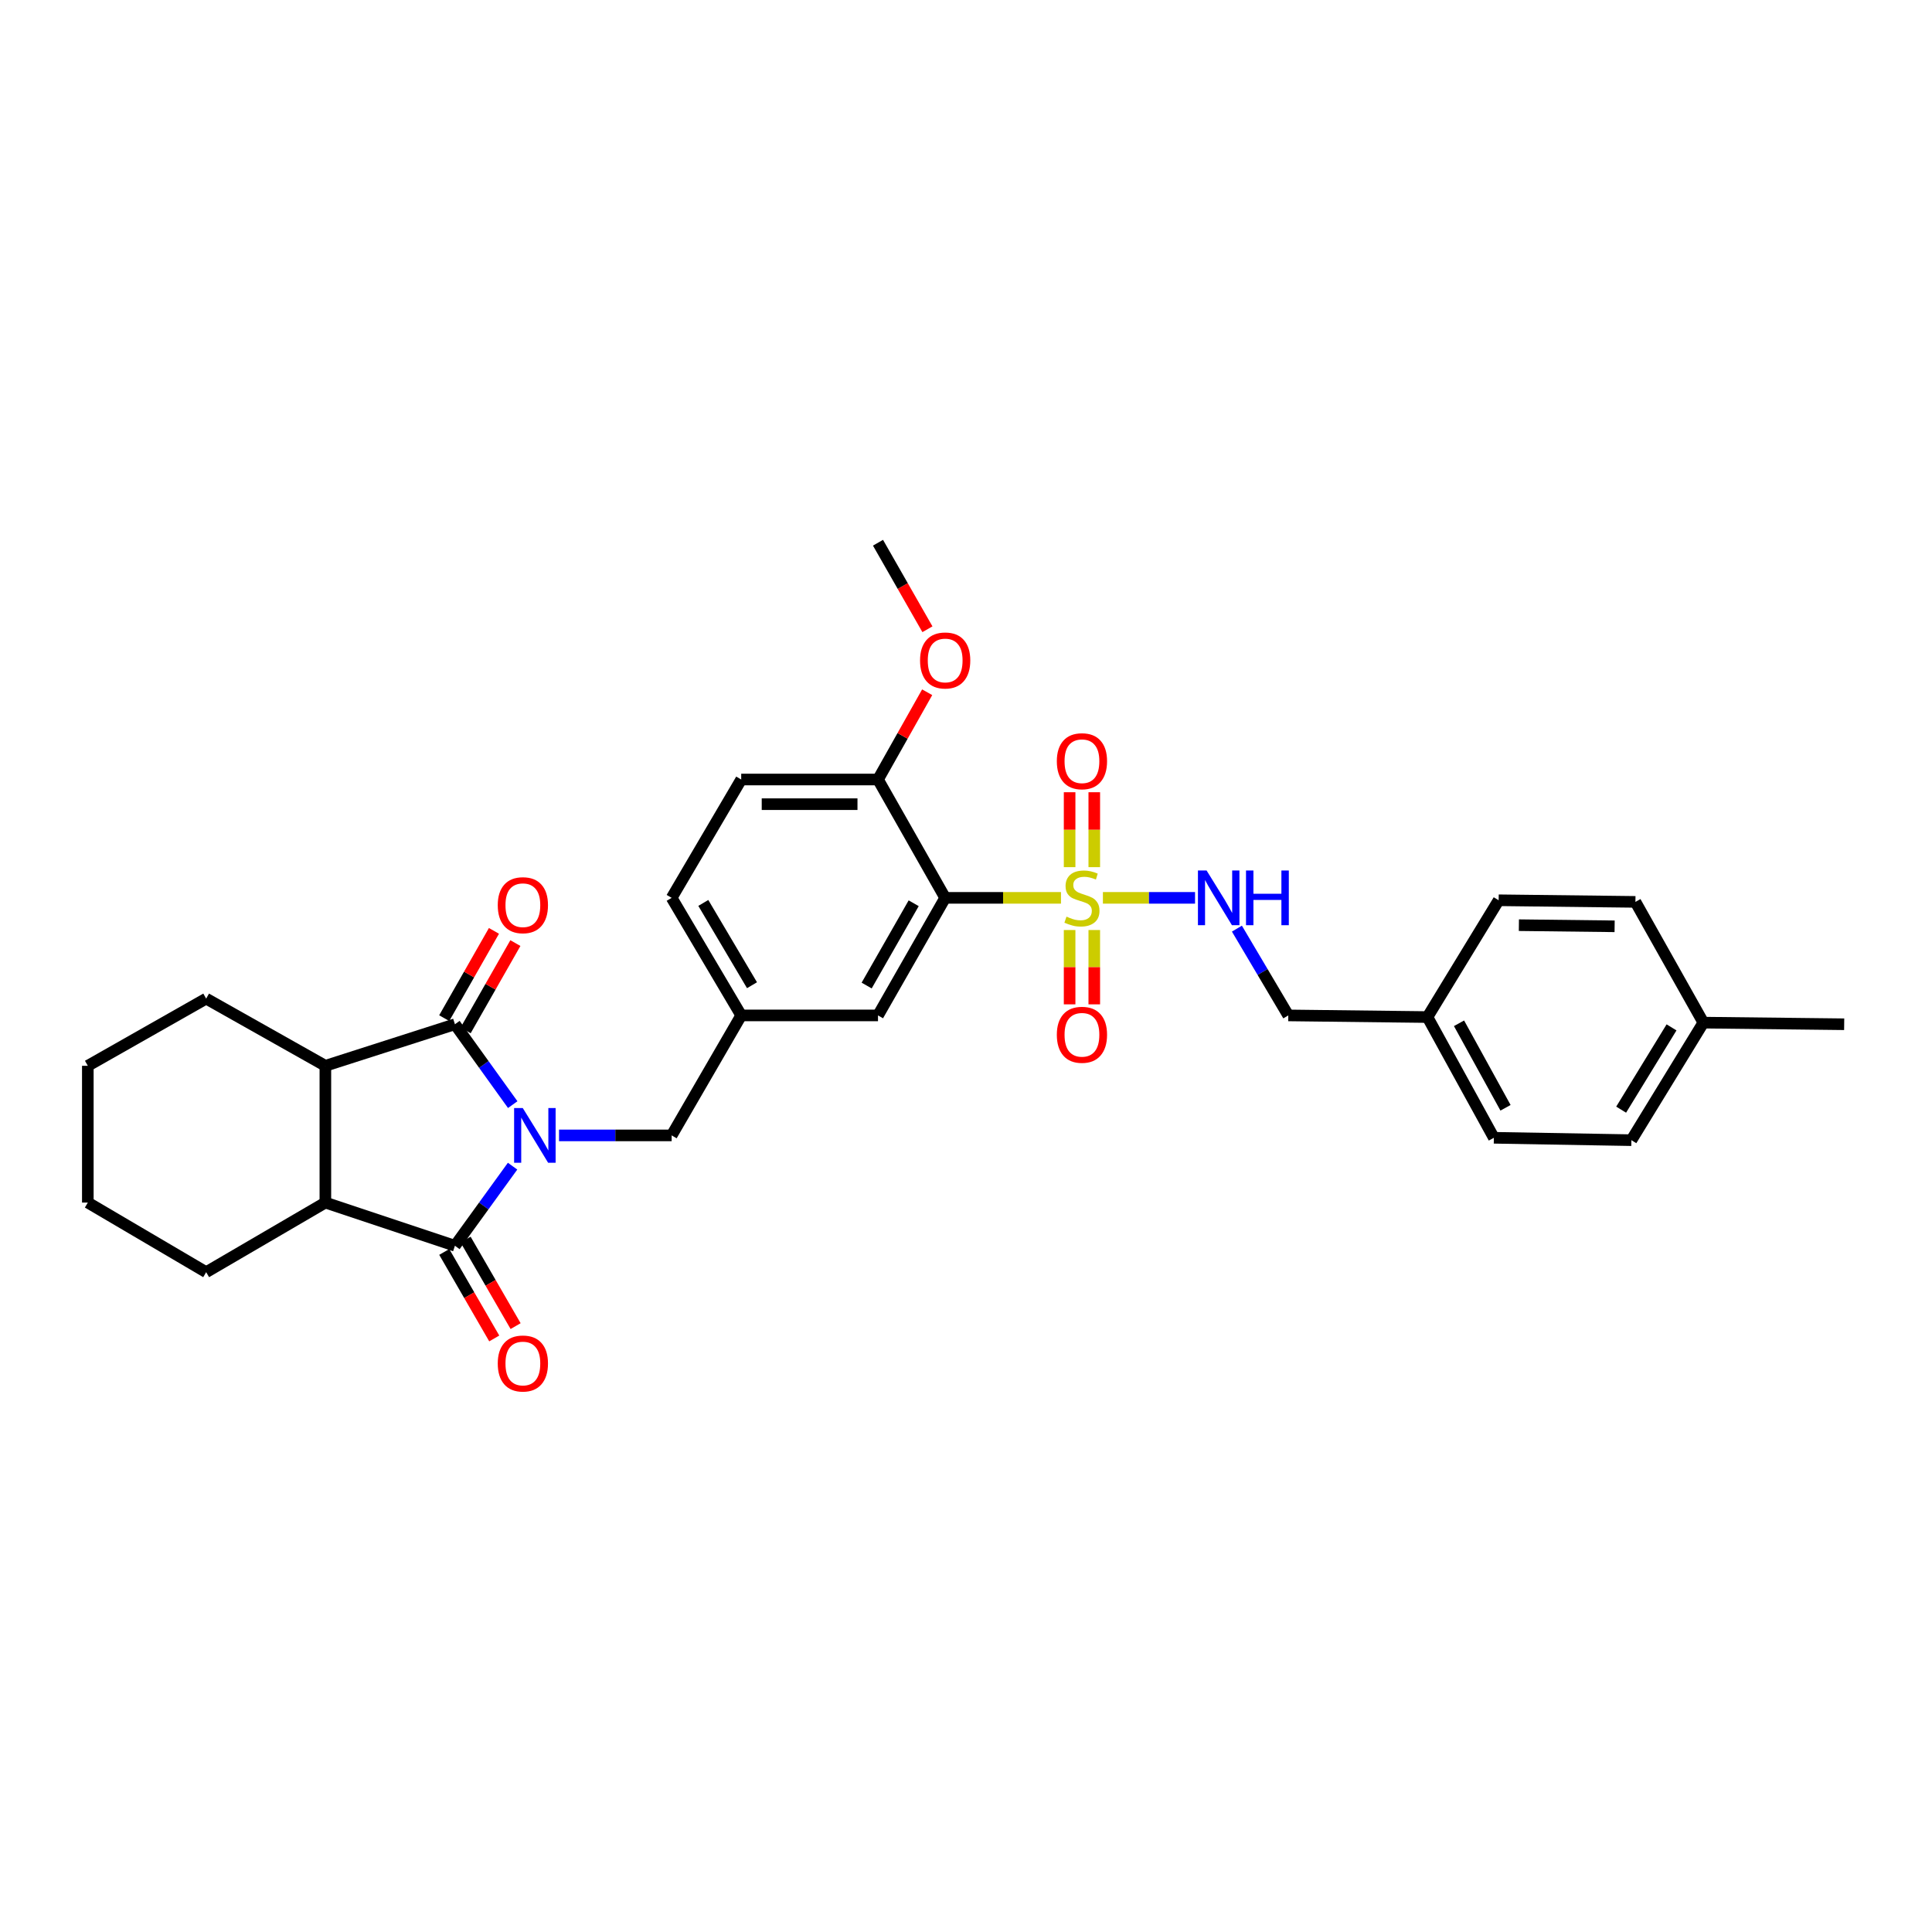 <?xml version='1.0' encoding='iso-8859-1'?>
<svg version='1.1' baseProfile='full'
              xmlns='http://www.w3.org/2000/svg'
                      xmlns:rdkit='http://www.rdkit.org/xml'
                      xmlns:xlink='http://www.w3.org/1999/xlink'
                  xml:space='preserve'
width='1000px' height='1000px' viewBox='0 0 1000 1000'>
<!-- END OF HEADER -->
<rect style='opacity:1.0;fill:#FFFFFF;stroke:none' width='1000' height='1000' x='0' y='0'> </rect>
<path class='bond-1' d='M 265.388,571.751 L 250.43,550.952' style='fill:none;fill-rule:evenodd;stroke:#0000FF;stroke-width:6px;stroke-linecap:butt;stroke-linejoin:miter;stroke-opacity:1' />
<path class='bond-1' d='M 250.43,550.952 L 235.472,530.152' style='fill:none;fill-rule:evenodd;stroke:#000000;stroke-width:6px;stroke-linecap:butt;stroke-linejoin:miter;stroke-opacity:1' />
<path class='bond-2' d='M 265.312,603.606 L 250.392,624.207' style='fill:none;fill-rule:evenodd;stroke:#0000FF;stroke-width:6px;stroke-linecap:butt;stroke-linejoin:miter;stroke-opacity:1' />
<path class='bond-2' d='M 250.392,624.207 L 235.472,644.808' style='fill:none;fill-rule:evenodd;stroke:#000000;stroke-width:6px;stroke-linecap:butt;stroke-linejoin:miter;stroke-opacity:1' />
<path class='bond-7' d='M 289.355,587.683 L 318.5,587.683' style='fill:none;fill-rule:evenodd;stroke:#0000FF;stroke-width:6px;stroke-linecap:butt;stroke-linejoin:miter;stroke-opacity:1' />
<path class='bond-7' d='M 318.5,587.683 L 347.646,587.683' style='fill:none;fill-rule:evenodd;stroke:#000000;stroke-width:6px;stroke-linecap:butt;stroke-linejoin:miter;stroke-opacity:1' />
<path class='bond-0' d='M 549.163,464.728 L 519.191,464.728' style='fill:none;fill-rule:evenodd;stroke:#CCCC00;stroke-width:6px;stroke-linecap:butt;stroke-linejoin:miter;stroke-opacity:1' />
<path class='bond-0' d='M 519.191,464.728 L 489.219,464.728' style='fill:none;fill-rule:evenodd;stroke:#000000;stroke-width:6px;stroke-linecap:butt;stroke-linejoin:miter;stroke-opacity:1' />
<path class='bond-6' d='M 570.862,464.728 L 594.708,464.728' style='fill:none;fill-rule:evenodd;stroke:#CCCC00;stroke-width:6px;stroke-linecap:butt;stroke-linejoin:miter;stroke-opacity:1' />
<path class='bond-6' d='M 594.708,464.728 L 618.554,464.728' style='fill:none;fill-rule:evenodd;stroke:#0000FF;stroke-width:6px;stroke-linecap:butt;stroke-linejoin:miter;stroke-opacity:1' />
<path class='bond-8' d='M 566.396,448.838 L 566.396,429.449' style='fill:none;fill-rule:evenodd;stroke:#CCCC00;stroke-width:6px;stroke-linecap:butt;stroke-linejoin:miter;stroke-opacity:1' />
<path class='bond-8' d='M 566.396,429.449 L 566.396,410.06' style='fill:none;fill-rule:evenodd;stroke:#FF0000;stroke-width:6px;stroke-linecap:butt;stroke-linejoin:miter;stroke-opacity:1' />
<path class='bond-8' d='M 553.629,448.838 L 553.629,429.449' style='fill:none;fill-rule:evenodd;stroke:#CCCC00;stroke-width:6px;stroke-linecap:butt;stroke-linejoin:miter;stroke-opacity:1' />
<path class='bond-8' d='M 553.629,429.449 L 553.629,410.06' style='fill:none;fill-rule:evenodd;stroke:#FF0000;stroke-width:6px;stroke-linecap:butt;stroke-linejoin:miter;stroke-opacity:1' />
<path class='bond-9' d='M 553.629,481.378 L 553.629,500.613' style='fill:none;fill-rule:evenodd;stroke:#CCCC00;stroke-width:6px;stroke-linecap:butt;stroke-linejoin:miter;stroke-opacity:1' />
<path class='bond-9' d='M 553.629,500.613 L 553.629,519.848' style='fill:none;fill-rule:evenodd;stroke:#FF0000;stroke-width:6px;stroke-linecap:butt;stroke-linejoin:miter;stroke-opacity:1' />
<path class='bond-9' d='M 566.396,481.378 L 566.396,500.613' style='fill:none;fill-rule:evenodd;stroke:#CCCC00;stroke-width:6px;stroke-linecap:butt;stroke-linejoin:miter;stroke-opacity:1' />
<path class='bond-9' d='M 566.396,500.613 L 566.396,519.848' style='fill:none;fill-rule:evenodd;stroke:#FF0000;stroke-width:6px;stroke-linecap:butt;stroke-linejoin:miter;stroke-opacity:1' />
<path class='bond-4' d='M 235.472,530.152 L 168.409,551.658' style='fill:none;fill-rule:evenodd;stroke:#000000;stroke-width:6px;stroke-linecap:butt;stroke-linejoin:miter;stroke-opacity:1' />
<path class='bond-12' d='M 241.018,533.313 L 253.89,510.727' style='fill:none;fill-rule:evenodd;stroke:#000000;stroke-width:6px;stroke-linecap:butt;stroke-linejoin:miter;stroke-opacity:1' />
<path class='bond-12' d='M 253.89,510.727 L 266.761,488.141' style='fill:none;fill-rule:evenodd;stroke:#FF0000;stroke-width:6px;stroke-linecap:butt;stroke-linejoin:miter;stroke-opacity:1' />
<path class='bond-12' d='M 229.926,526.992 L 242.797,504.406' style='fill:none;fill-rule:evenodd;stroke:#000000;stroke-width:6px;stroke-linecap:butt;stroke-linejoin:miter;stroke-opacity:1' />
<path class='bond-12' d='M 242.797,504.406 L 255.669,481.82' style='fill:none;fill-rule:evenodd;stroke:#FF0000;stroke-width:6px;stroke-linecap:butt;stroke-linejoin:miter;stroke-opacity:1' />
<path class='bond-5' d='M 235.472,644.808 L 168.409,622.452' style='fill:none;fill-rule:evenodd;stroke:#000000;stroke-width:6px;stroke-linecap:butt;stroke-linejoin:miter;stroke-opacity:1' />
<path class='bond-13' d='M 229.945,648.002 L 242.883,670.392' style='fill:none;fill-rule:evenodd;stroke:#000000;stroke-width:6px;stroke-linecap:butt;stroke-linejoin:miter;stroke-opacity:1' />
<path class='bond-13' d='M 242.883,670.392 L 255.821,692.782' style='fill:none;fill-rule:evenodd;stroke:#FF0000;stroke-width:6px;stroke-linecap:butt;stroke-linejoin:miter;stroke-opacity:1' />
<path class='bond-13' d='M 240.999,641.615 L 253.937,664.004' style='fill:none;fill-rule:evenodd;stroke:#000000;stroke-width:6px;stroke-linecap:butt;stroke-linejoin:miter;stroke-opacity:1' />
<path class='bond-13' d='M 253.937,664.004 L 266.875,686.394' style='fill:none;fill-rule:evenodd;stroke:#FF0000;stroke-width:6px;stroke-linecap:butt;stroke-linejoin:miter;stroke-opacity:1' />
<path class='bond-3' d='M 489.219,464.728 L 454.45,525.578' style='fill:none;fill-rule:evenodd;stroke:#000000;stroke-width:6px;stroke-linecap:butt;stroke-linejoin:miter;stroke-opacity:1' />
<path class='bond-3' d='M 472.918,467.521 L 448.58,510.116' style='fill:none;fill-rule:evenodd;stroke:#000000;stroke-width:6px;stroke-linecap:butt;stroke-linejoin:miter;stroke-opacity:1' />
<path class='bond-33' d='M 489.219,464.728 L 454.45,403.474' style='fill:none;fill-rule:evenodd;stroke:#000000;stroke-width:6px;stroke-linecap:butt;stroke-linejoin:miter;stroke-opacity:1' />
<path class='bond-26' d='M 168.409,551.658 L 106.708,516.882' style='fill:none;fill-rule:evenodd;stroke:#000000;stroke-width:6px;stroke-linecap:butt;stroke-linejoin:miter;stroke-opacity:1' />
<path class='bond-31' d='M 168.409,551.658 L 168.409,622.452' style='fill:none;fill-rule:evenodd;stroke:#000000;stroke-width:6px;stroke-linecap:butt;stroke-linejoin:miter;stroke-opacity:1' />
<path class='bond-25' d='M 168.409,622.452 L 106.708,658.476' style='fill:none;fill-rule:evenodd;stroke:#000000;stroke-width:6px;stroke-linecap:butt;stroke-linejoin:miter;stroke-opacity:1' />
<path class='bond-16' d='M 640.222,480.656 L 653.519,503.117' style='fill:none;fill-rule:evenodd;stroke:#0000FF;stroke-width:6px;stroke-linecap:butt;stroke-linejoin:miter;stroke-opacity:1' />
<path class='bond-16' d='M 653.519,503.117 L 666.817,525.578' style='fill:none;fill-rule:evenodd;stroke:#000000;stroke-width:6px;stroke-linecap:butt;stroke-linejoin:miter;stroke-opacity:1' />
<path class='bond-14' d='M 347.646,587.683 L 383.649,525.578' style='fill:none;fill-rule:evenodd;stroke:#000000;stroke-width:6px;stroke-linecap:butt;stroke-linejoin:miter;stroke-opacity:1' />
<path class='bond-10' d='M 454.45,403.474 L 383.649,403.474' style='fill:none;fill-rule:evenodd;stroke:#000000;stroke-width:6px;stroke-linecap:butt;stroke-linejoin:miter;stroke-opacity:1' />
<path class='bond-10' d='M 443.83,416.241 L 394.269,416.241' style='fill:none;fill-rule:evenodd;stroke:#000000;stroke-width:6px;stroke-linecap:butt;stroke-linejoin:miter;stroke-opacity:1' />
<path class='bond-20' d='M 454.45,403.474 L 467.177,380.889' style='fill:none;fill-rule:evenodd;stroke:#000000;stroke-width:6px;stroke-linecap:butt;stroke-linejoin:miter;stroke-opacity:1' />
<path class='bond-20' d='M 467.177,380.889 L 479.904,358.304' style='fill:none;fill-rule:evenodd;stroke:#FF0000;stroke-width:6px;stroke-linecap:butt;stroke-linejoin:miter;stroke-opacity:1' />
<path class='bond-11' d='M 454.45,525.578 L 383.649,525.578' style='fill:none;fill-rule:evenodd;stroke:#000000;stroke-width:6px;stroke-linecap:butt;stroke-linejoin:miter;stroke-opacity:1' />
<path class='bond-17' d='M 383.649,525.578 L 347.646,464.728' style='fill:none;fill-rule:evenodd;stroke:#000000;stroke-width:6px;stroke-linecap:butt;stroke-linejoin:miter;stroke-opacity:1' />
<path class='bond-17' d='M 389.236,509.949 L 364.034,467.354' style='fill:none;fill-rule:evenodd;stroke:#000000;stroke-width:6px;stroke-linecap:butt;stroke-linejoin:miter;stroke-opacity:1' />
<path class='bond-15' d='M 383.649,403.474 L 347.646,464.728' style='fill:none;fill-rule:evenodd;stroke:#000000;stroke-width:6px;stroke-linecap:butt;stroke-linejoin:miter;stroke-opacity:1' />
<path class='bond-18' d='M 666.817,525.578 L 738.845,526.429' style='fill:none;fill-rule:evenodd;stroke:#000000;stroke-width:6px;stroke-linecap:butt;stroke-linejoin:miter;stroke-opacity:1' />
<path class='bond-21' d='M 738.845,526.429 L 775.706,465.976' style='fill:none;fill-rule:evenodd;stroke:#000000;stroke-width:6px;stroke-linecap:butt;stroke-linejoin:miter;stroke-opacity:1' />
<path class='bond-22' d='M 738.845,526.429 L 773.224,588.917' style='fill:none;fill-rule:evenodd;stroke:#000000;stroke-width:6px;stroke-linecap:butt;stroke-linejoin:miter;stroke-opacity:1' />
<path class='bond-22' d='M 755.188,529.648 L 779.253,573.389' style='fill:none;fill-rule:evenodd;stroke:#000000;stroke-width:6px;stroke-linecap:butt;stroke-linejoin:miter;stroke-opacity:1' />
<path class='bond-19' d='M 881.659,529.316 L 844.401,590.151' style='fill:none;fill-rule:evenodd;stroke:#000000;stroke-width:6px;stroke-linecap:butt;stroke-linejoin:miter;stroke-opacity:1' />
<path class='bond-19' d='M 865.183,531.773 L 839.102,574.358' style='fill:none;fill-rule:evenodd;stroke:#000000;stroke-width:6px;stroke-linecap:butt;stroke-linejoin:miter;stroke-opacity:1' />
<path class='bond-27' d='M 881.659,529.316 L 954.545,530.152' style='fill:none;fill-rule:evenodd;stroke:#000000;stroke-width:6px;stroke-linecap:butt;stroke-linejoin:miter;stroke-opacity:1' />
<path class='bond-34' d='M 881.659,529.316 L 846.493,466.813' style='fill:none;fill-rule:evenodd;stroke:#000000;stroke-width:6px;stroke-linecap:butt;stroke-linejoin:miter;stroke-opacity:1' />
<path class='bond-28' d='M 480.036,325.701 L 467.243,303.309' style='fill:none;fill-rule:evenodd;stroke:#FF0000;stroke-width:6px;stroke-linecap:butt;stroke-linejoin:miter;stroke-opacity:1' />
<path class='bond-28' d='M 467.243,303.309 L 454.45,280.917' style='fill:none;fill-rule:evenodd;stroke:#000000;stroke-width:6px;stroke-linecap:butt;stroke-linejoin:miter;stroke-opacity:1' />
<path class='bond-23' d='M 775.706,465.976 L 846.493,466.813' style='fill:none;fill-rule:evenodd;stroke:#000000;stroke-width:6px;stroke-linecap:butt;stroke-linejoin:miter;stroke-opacity:1' />
<path class='bond-23' d='M 786.173,478.868 L 835.724,479.454' style='fill:none;fill-rule:evenodd;stroke:#000000;stroke-width:6px;stroke-linecap:butt;stroke-linejoin:miter;stroke-opacity:1' />
<path class='bond-24' d='M 773.224,588.917 L 844.401,590.151' style='fill:none;fill-rule:evenodd;stroke:#000000;stroke-width:6px;stroke-linecap:butt;stroke-linejoin:miter;stroke-opacity:1' />
<path class='bond-29' d='M 106.708,658.476 L 45.455,622.452' style='fill:none;fill-rule:evenodd;stroke:#000000;stroke-width:6px;stroke-linecap:butt;stroke-linejoin:miter;stroke-opacity:1' />
<path class='bond-30' d='M 106.708,516.882 L 45.455,551.658' style='fill:none;fill-rule:evenodd;stroke:#000000;stroke-width:6px;stroke-linecap:butt;stroke-linejoin:miter;stroke-opacity:1' />
<path class='bond-32' d='M 45.455,622.452 L 45.455,551.658' style='fill:none;fill-rule:evenodd;stroke:#000000;stroke-width:6px;stroke-linecap:butt;stroke-linejoin:miter;stroke-opacity:1' />
<path  class='atom-0' d='M 270.585 573.523
L 279.865 588.523
Q 280.785 590.003, 282.265 592.683
Q 283.745 595.363, 283.825 595.523
L 283.825 573.523
L 287.585 573.523
L 287.585 601.843
L 283.705 601.843
L 273.745 585.443
Q 272.585 583.523, 271.345 581.323
Q 270.145 579.123, 269.785 578.443
L 269.785 601.843
L 266.105 601.843
L 266.105 573.523
L 270.585 573.523
' fill='#0000FF'/>
<path  class='atom-1' d='M 552.013 474.448
Q 552.333 474.568, 553.653 475.128
Q 554.973 475.688, 556.413 476.048
Q 557.893 476.368, 559.333 476.368
Q 562.013 476.368, 563.573 475.088
Q 565.133 473.768, 565.133 471.488
Q 565.133 469.928, 564.333 468.968
Q 563.573 468.008, 562.373 467.488
Q 561.173 466.968, 559.173 466.368
Q 556.653 465.608, 555.133 464.888
Q 553.653 464.168, 552.573 462.648
Q 551.533 461.128, 551.533 458.568
Q 551.533 455.008, 553.933 452.808
Q 556.373 450.608, 561.173 450.608
Q 564.453 450.608, 568.173 452.168
L 567.253 455.248
Q 563.853 453.848, 561.293 453.848
Q 558.533 453.848, 557.013 455.008
Q 555.493 456.128, 555.533 458.088
Q 555.533 459.608, 556.293 460.528
Q 557.093 461.448, 558.213 461.968
Q 559.373 462.488, 561.293 463.088
Q 563.853 463.888, 565.373 464.688
Q 566.893 465.488, 567.973 467.128
Q 569.093 468.728, 569.093 471.488
Q 569.093 475.408, 566.453 477.528
Q 563.853 479.608, 559.493 479.608
Q 556.973 479.608, 555.053 479.048
Q 553.173 478.528, 550.933 477.608
L 552.013 474.448
' fill='#CCCC00'/>
<path  class='atom-7' d='M 624.532 450.568
L 633.812 465.568
Q 634.732 467.048, 636.212 469.728
Q 637.692 472.408, 637.772 472.568
L 637.772 450.568
L 641.532 450.568
L 641.532 478.888
L 637.652 478.888
L 627.692 462.488
Q 626.532 460.568, 625.292 458.368
Q 624.092 456.168, 623.732 455.488
L 623.732 478.888
L 620.052 478.888
L 620.052 450.568
L 624.532 450.568
' fill='#0000FF'/>
<path  class='atom-7' d='M 644.932 450.568
L 648.772 450.568
L 648.772 462.608
L 663.252 462.608
L 663.252 450.568
L 667.092 450.568
L 667.092 478.888
L 663.252 478.888
L 663.252 465.808
L 648.772 465.808
L 648.772 478.888
L 644.932 478.888
L 644.932 450.568
' fill='#0000FF'/>
<path  class='atom-9' d='M 547.013 394.007
Q 547.013 387.207, 550.373 383.407
Q 553.733 379.607, 560.013 379.607
Q 566.293 379.607, 569.653 383.407
Q 573.013 387.207, 573.013 394.007
Q 573.013 400.887, 569.613 404.807
Q 566.213 408.687, 560.013 408.687
Q 553.773 408.687, 550.373 404.807
Q 547.013 400.927, 547.013 394.007
M 560.013 405.487
Q 564.333 405.487, 566.653 402.607
Q 569.013 399.687, 569.013 394.007
Q 569.013 388.447, 566.653 385.647
Q 564.333 382.807, 560.013 382.807
Q 555.693 382.807, 553.333 385.607
Q 551.013 388.407, 551.013 394.007
Q 551.013 399.727, 553.333 402.607
Q 555.693 405.487, 560.013 405.487
' fill='#FF0000'/>
<path  class='atom-10' d='M 547.013 535.602
Q 547.013 528.802, 550.373 525.002
Q 553.733 521.202, 560.013 521.202
Q 566.293 521.202, 569.653 525.002
Q 573.013 528.802, 573.013 535.602
Q 573.013 542.482, 569.613 546.402
Q 566.213 550.282, 560.013 550.282
Q 553.773 550.282, 550.373 546.402
Q 547.013 542.522, 547.013 535.602
M 560.013 547.082
Q 564.333 547.082, 566.653 544.202
Q 569.013 541.282, 569.013 535.602
Q 569.013 530.042, 566.653 527.242
Q 564.333 524.402, 560.013 524.402
Q 555.693 524.402, 553.333 527.202
Q 551.013 530.002, 551.013 535.602
Q 551.013 541.322, 553.333 544.202
Q 555.693 547.082, 560.013 547.082
' fill='#FF0000'/>
<path  class='atom-13' d='M 257.638 468.525
Q 257.638 461.725, 260.998 457.925
Q 264.358 454.125, 270.638 454.125
Q 276.918 454.125, 280.278 457.925
Q 283.638 461.725, 283.638 468.525
Q 283.638 475.405, 280.238 479.325
Q 276.838 483.205, 270.638 483.205
Q 264.398 483.205, 260.998 479.325
Q 257.638 475.445, 257.638 468.525
M 270.638 480.005
Q 274.958 480.005, 277.278 477.125
Q 279.638 474.205, 279.638 468.525
Q 279.638 462.965, 277.278 460.165
Q 274.958 457.325, 270.638 457.325
Q 266.318 457.325, 263.958 460.125
Q 261.638 462.925, 261.638 468.525
Q 261.638 474.245, 263.958 477.125
Q 266.318 480.005, 270.638 480.005
' fill='#FF0000'/>
<path  class='atom-14' d='M 257.638 705.745
Q 257.638 698.945, 260.998 695.145
Q 264.358 691.345, 270.638 691.345
Q 276.918 691.345, 280.278 695.145
Q 283.638 698.945, 283.638 705.745
Q 283.638 712.625, 280.238 716.545
Q 276.838 720.425, 270.638 720.425
Q 264.398 720.425, 260.998 716.545
Q 257.638 712.665, 257.638 705.745
M 270.638 717.225
Q 274.958 717.225, 277.278 714.345
Q 279.638 711.425, 279.638 705.745
Q 279.638 700.185, 277.278 697.385
Q 274.958 694.545, 270.638 694.545
Q 266.318 694.545, 263.958 697.345
Q 261.638 700.145, 261.638 705.745
Q 261.638 711.465, 263.958 714.345
Q 266.318 717.225, 270.638 717.225
' fill='#FF0000'/>
<path  class='atom-21' d='M 476.219 341.853
Q 476.219 335.053, 479.579 331.253
Q 482.939 327.453, 489.219 327.453
Q 495.499 327.453, 498.859 331.253
Q 502.219 335.053, 502.219 341.853
Q 502.219 348.733, 498.819 352.653
Q 495.419 356.533, 489.219 356.533
Q 482.979 356.533, 479.579 352.653
Q 476.219 348.773, 476.219 341.853
M 489.219 353.333
Q 493.539 353.333, 495.859 350.453
Q 498.219 347.533, 498.219 341.853
Q 498.219 336.293, 495.859 333.493
Q 493.539 330.653, 489.219 330.653
Q 484.899 330.653, 482.539 333.453
Q 480.219 336.253, 480.219 341.853
Q 480.219 347.573, 482.539 350.453
Q 484.899 353.333, 489.219 353.333
' fill='#FF0000'/>
</svg>
